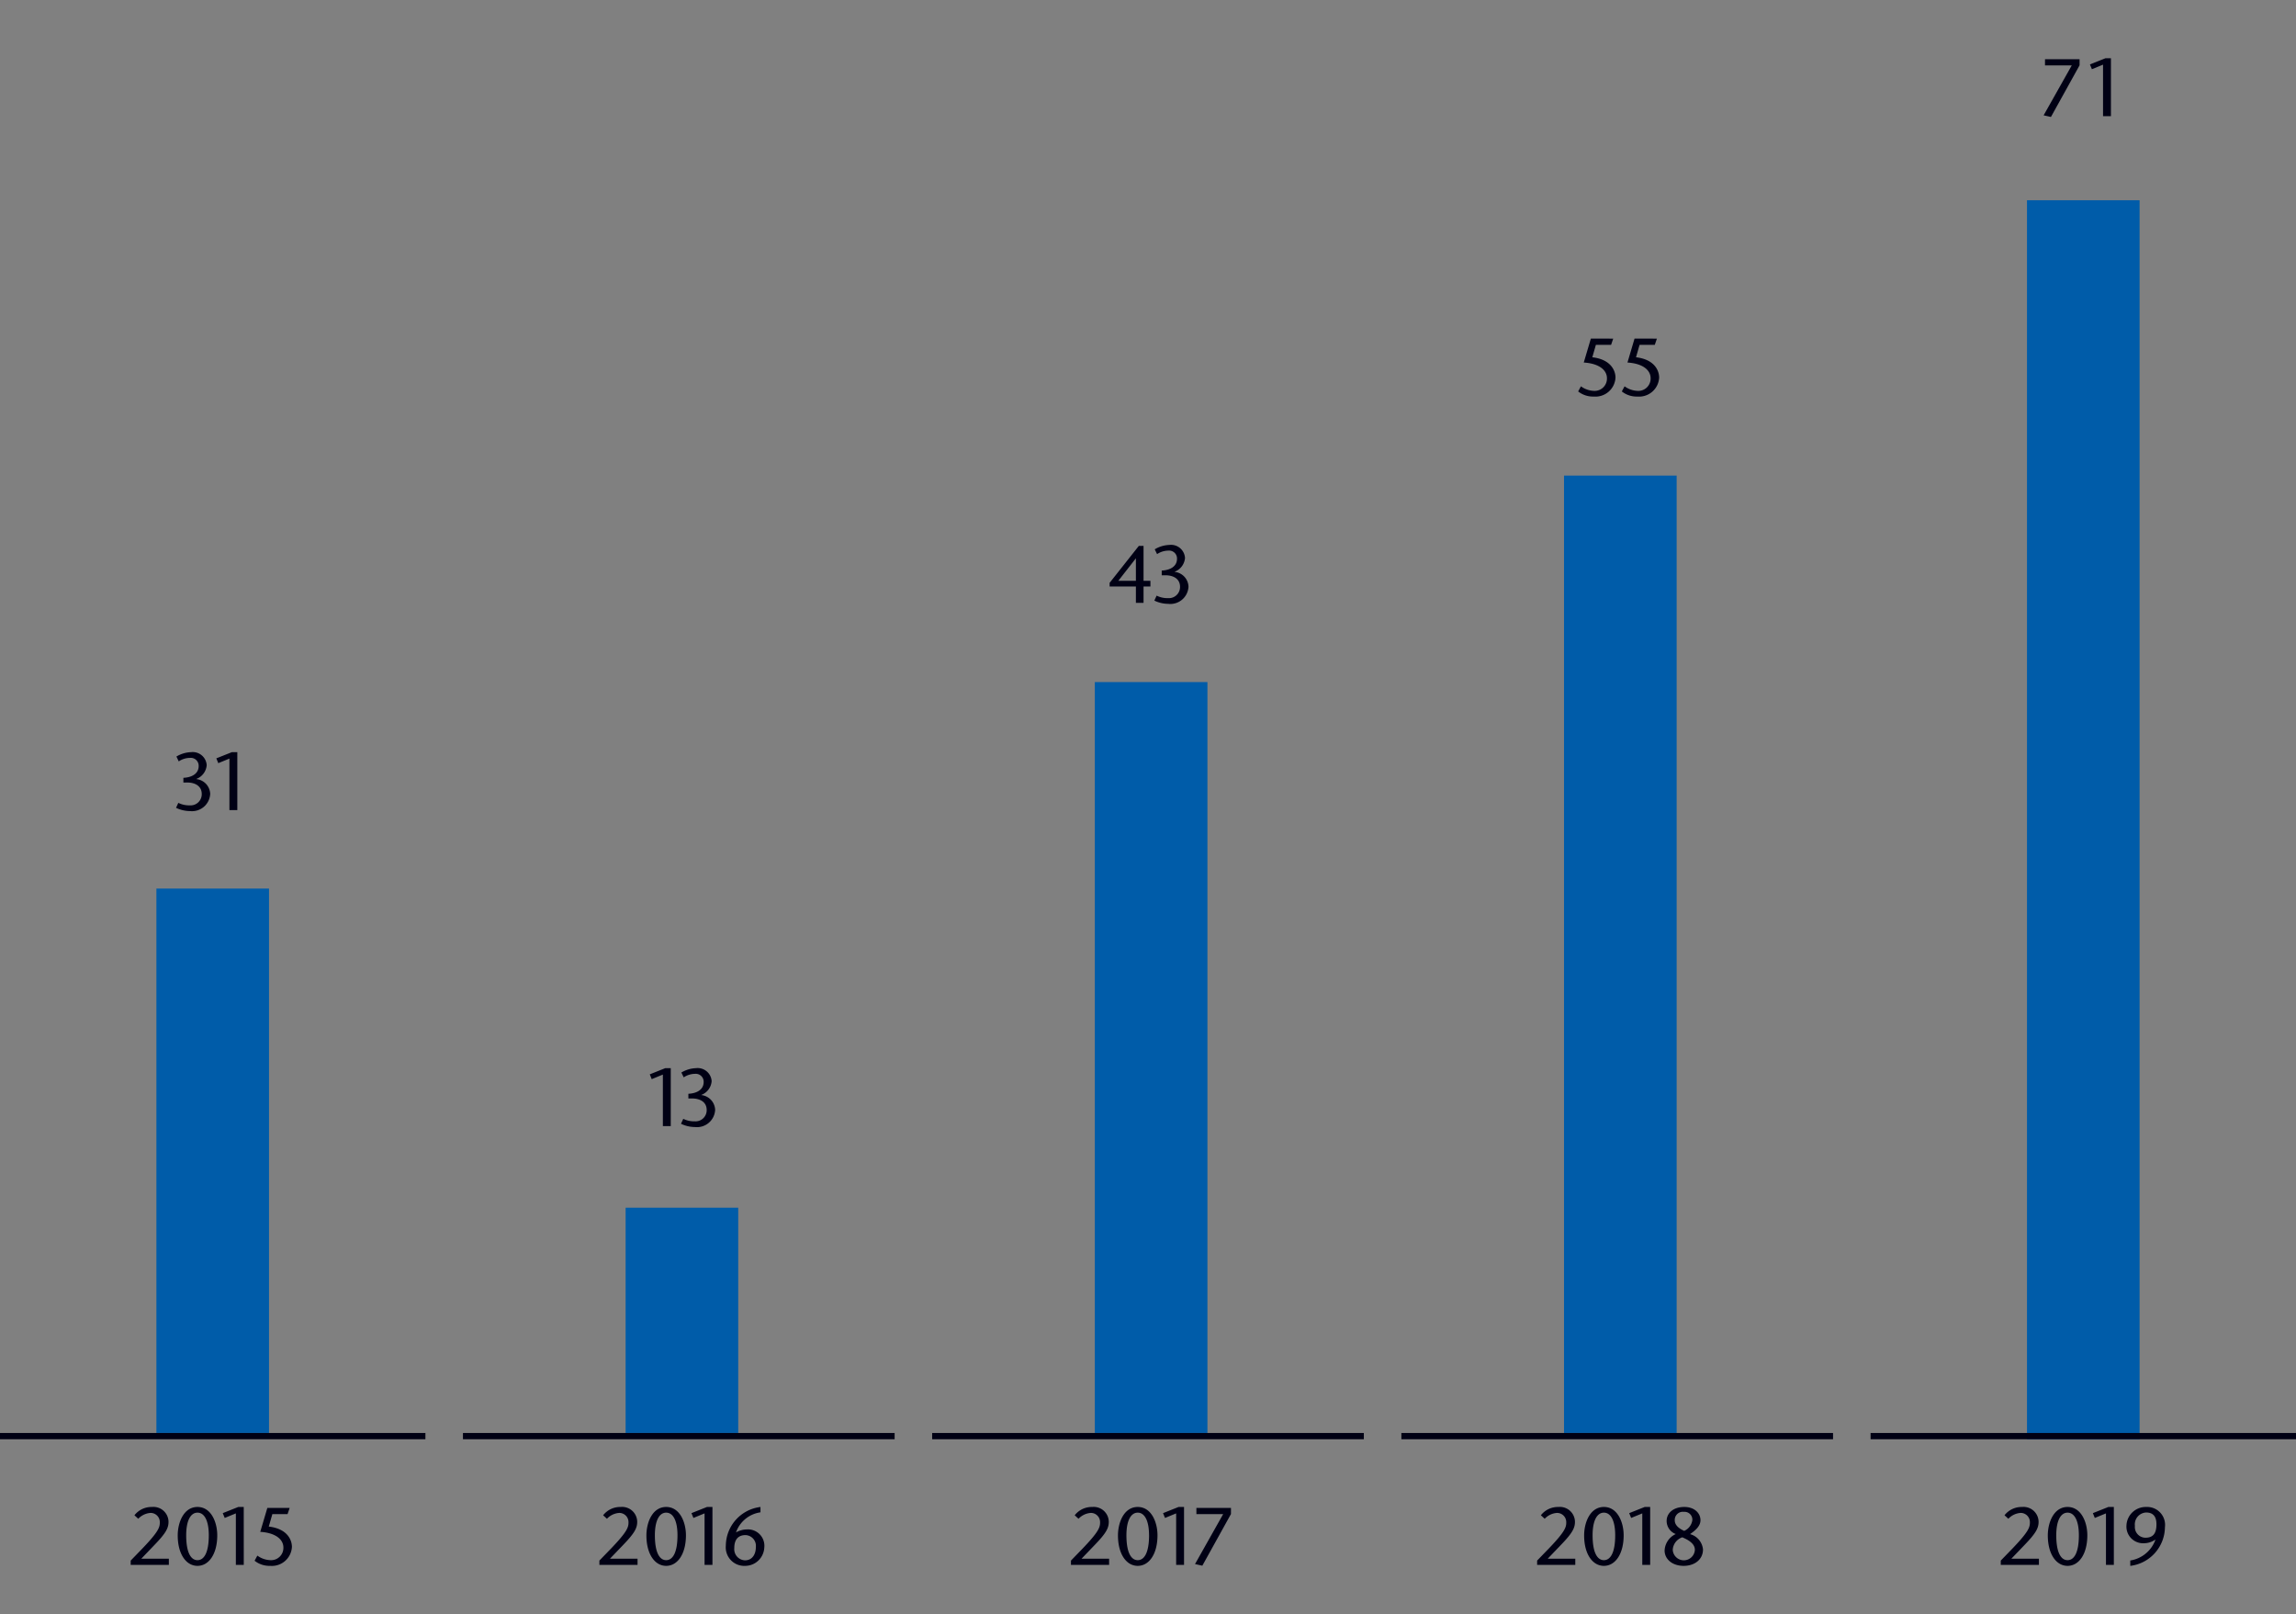 <svg xmlns="http://www.w3.org/2000/svg" width="367" height="258" viewBox="0 0 367 258"><rect x="0" y="0" width="367" height="258" fill="#808080" stroke="none"/><path d="M29.313 125.05v-.75c1.274-.052 2.444-.611 2.444-1.885a1.263 1.263 0 00-1.391-1.3 3.256 3.256 0 00-1.794.56l-.372-.775a4.839 4.839 0 012.34-.7 2.235 2.235 0 012.5 2.08 2.574 2.574 0 01-1.651 2.2v.026a2.469 2.469 0 012.21 2.366 2.91 2.91 0 01-3.236 2.743 5.238 5.238 0 01-2.224-.52l.364-.793a3.908 3.908 0 001.833.4 1.783 1.783 0 001.911-1.807c0-1.391-1.235-1.846-2.3-1.846zM37.934 129.457h-1.262v-8.229l-1.78.728-.313-.768 2.483-.987h.872zM182.788 92.814h1.1v.911h-1.1v2.613h-1.222v-2.613h-4.2v-.585l4.667-5.9h.754zm-1.222 0v-3.561h-.026l-2.782 3.561zM185.693 91.931v-.754c1.274-.052 2.444-.612 2.444-1.885a1.263 1.263 0 00-1.391-1.3 3.256 3.256 0 00-1.794.56l-.377-.768a4.828 4.828 0 012.34-.7 2.235 2.235 0 012.5 2.08 2.571 2.571 0 01-1.651 2.2v.027a2.469 2.469 0 012.21 2.366 2.911 2.911 0 01-3.237 2.743 5.252 5.252 0 01-2.223-.52l.364-.793a3.908 3.908 0 001.833.4 1.784 1.784 0 001.911-1.808c0-1.39-1.235-1.845-2.3-1.845zM107.217 179.953h-1.261v-8.229l-1.782.728-.311-.767 2.483-.988h.871zM110.031 175.546v-.754c1.274-.052 2.444-.611 2.444-1.885a1.263 1.263 0 00-1.391-1.3 3.264 3.264 0 00-1.794.56l-.377-.768a4.839 4.839 0 012.34-.7 2.237 2.237 0 012.5 2.08 2.578 2.578 0 01-1.652 2.2V175a2.471 2.471 0 012.21 2.366 2.911 2.911 0 01-3.237 2.743 5.237 5.237 0 01-2.223-.52l.364-.793a3.9 3.9 0 001.833.4 1.783 1.783 0 001.911-1.807c0-1.391-1.235-1.846-2.3-1.846zM257.862 54.116l-.339.988h-2.431l-.571 1.99c3 .35 3.705 2.171 3.705 3.25a3.207 3.207 0 01-3.458 3.029 3.831 3.831 0 01-2.51-.819l.442-.82a3.725 3.725 0 002.08.729 1.966 1.966 0 002.08-2.028c0-1.236-1.17-2.34-3.705-2.5l1.132-3.822zM264.845 54.116l-.338.988h-2.431l-.572 1.99c3 .35 3.7 2.171 3.7 3.25a3.207 3.207 0 01-3.458 3.029 3.828 3.828 0 01-2.509-.819l.442-.82a3.725 3.725 0 002.08.729 1.966 1.966 0 002.08-2.028c0-1.236-1.17-2.34-3.7-2.5l1.131-3.822zM332.405 10.436l-4.576 8.254-1.17-.259 4.5-7.983h-4.279V9.46h5.525zM337.418 18.561h-1.261v-8.23l-1.781.729-.313-.768 2.484-.987h.871z" fill="#000014"/><path fill="none" stroke="#fff" stroke-miterlimit="10" stroke-width=".513" d="M104.642 229.272h8.716"/><path d="M20.892 249.389l1.937-2c2.574-2.691 2.717-3.354 2.717-4.108a1.472 1.472 0 00-1.456-1.508 2.972 2.972 0 00-1.989.936l-.611-.56a3.452 3.452 0 012.808-1.325 2.409 2.409 0 012.639 2.366c0 1.014-.429 1.82-2.236 3.692l-2.119 2.21h4.407v.988h-6.1zM28.408 245.372c0-2.08.963-4.55 3.159-4.55s3.16 2.47 3.16 4.524c0 2.977-1.327 4.888-3.16 4.888s-3.159-1.911-3.159-4.862zm4.967-.026c0-2.353-.715-3.615-1.808-3.615s-1.806 1.262-1.806 3.615c0 2.691.715 3.978 1.806 3.978s1.808-1.287 1.808-3.978zM38.964 250.078H37.7v-8.229l-1.781.728-.312-.767 2.483-.988h.871zM46.3 240.978l-.338.988h-2.428l-.572 1.989c3 .351 3.7 2.171 3.7 3.25a3.207 3.207 0 01-3.458 3.029 3.823 3.823 0 01-2.509-.819l.442-.819a3.732 3.732 0 002.08.728A1.966 1.966 0 0045.3 247.3c0-1.235-1.17-2.34-3.7-2.5l1.131-3.822zM171.188 249.389l1.937-2c2.573-2.691 2.716-3.354 2.716-4.108a1.471 1.471 0 00-1.456-1.508 2.974 2.974 0 00-1.989.936l-.611-.56a3.452 3.452 0 012.808-1.325 2.409 2.409 0 012.639 2.366c0 1.014-.428 1.82-2.235 3.692l-2.12 2.21h4.408v.988h-6.1zM178.7 245.372c0-2.08.962-4.55 3.159-4.55s3.159 2.47 3.159 4.524c0 2.977-1.326 4.888-3.159 4.888s-3.159-1.911-3.159-4.862zm4.966-.026c0-2.353-.715-3.615-1.807-3.615s-1.807 1.262-1.807 3.615c0 2.691.715 3.978 1.807 3.978s1.811-1.287 1.811-3.978zM189.26 250.078H188v-8.229l-1.781.728-.313-.767 2.484-.988h.871zM196.761 241.953l-4.576 8.255-1.17-.26 4.5-7.982h-4.278v-.988h5.526zM95.808 249.389l1.937-2c2.574-2.691 2.717-3.354 2.717-4.108a1.472 1.472 0 00-1.456-1.508 2.972 2.972 0 00-1.989.936l-.611-.56a3.452 3.452 0 012.808-1.325 2.409 2.409 0 012.639 2.366c0 1.014-.429 1.82-2.236 3.692L97.5 249.09h4.407v.988h-6.1zM103.324 245.372c0-2.08.963-4.55 3.159-4.55s3.16 2.47 3.16 4.524c0 2.977-1.327 4.888-3.16 4.888s-3.159-1.911-3.159-4.862zm4.967-.026c0-2.353-.715-3.615-1.808-3.615s-1.806 1.262-1.806 3.615c0 2.691.715 3.978 1.806 3.978s1.808-1.287 1.808-3.978zM113.88 250.078h-1.261v-8.229l-1.781.728-.312-.767 2.483-.988h.871zM121.557 241.68a4.855 4.855 0 00-3.913 3.211 3.632 3.632 0 011.794-.481 2.616 2.616 0 012.73 2.886 3.07 3.07 0 01-3.042 2.938 2.957 2.957 0 01-3.107-3.234 6.282 6.282 0 015.538-6.175zm-.741 5.564a1.719 1.719 0 00-1.651-1.924c-1.144 0-1.794.676-1.794 2.08a1.78 1.78 0 001.716 1.95c1.144 0 1.729-.95 1.729-2.106zM245.7 249.389l1.938-2c2.574-2.691 2.717-3.354 2.717-4.108a1.472 1.472 0 00-1.456-1.508 2.972 2.972 0 00-1.989.936l-.612-.56a3.456 3.456 0 012.809-1.325 2.409 2.409 0 012.639 2.366c0 1.014-.43 1.82-2.236 3.692l-2.119 2.21h4.407v.988h-6.1zM253.213 245.372c0-2.08.962-4.55 3.159-4.55s3.159 2.47 3.159 4.524c0 2.977-1.326 4.888-3.159 4.888s-3.159-1.911-3.159-4.862zm4.966-.026c0-2.353-.715-3.615-1.807-3.615s-1.807 1.262-1.807 3.615c0 2.691.715 3.978 1.807 3.978s1.807-1.287 1.807-3.978zM263.769 250.078h-1.261v-8.229l-1.781.728-.312-.767 2.483-.988h.871zM266.076 247.777a3.047 3.047 0 011.781-2.626 2.239 2.239 0 01-1.456-2.093c0-1.274 1.092-2.236 2.821-2.236 1.625 0 2.588.988 2.588 2.118 0 1.015-.963 1.73-1.664 2.224a2.81 2.81 0 012.066 2.444c0 1.612-1.339 2.626-3.094 2.626-1.807 0-3.042-1.066-3.042-2.457zm4.836-.091c.026-1.157-1.443-1.755-2-2.015a2.233 2.233 0 00-1.534 2 1.771 1.771 0 003.536.013zm-3.211-4.707c0 .846.858 1.378 1.508 1.665a2.195 2.195 0 001.3-1.716 1.249 1.249 0 00-1.339-1.326 1.3 1.3 0 00-1.47 1.377zM319.811 249.389l1.938-2c2.573-2.691 2.716-3.354 2.716-4.108a1.471 1.471 0 00-1.456-1.508 2.969 2.969 0 00-1.988.936l-.612-.56a3.452 3.452 0 012.808-1.325 2.409 2.409 0 012.639 2.366c0 1.014-.429 1.82-2.235 3.692l-2.12 2.21h4.408v.988h-6.1zM327.328 245.372c0-2.08.962-4.55 3.159-4.55s3.159 2.47 3.159 4.524c0 2.977-1.326 4.888-3.159 4.888s-3.159-1.911-3.159-4.862zm4.966-.026c0-2.353-.715-3.615-1.807-3.615s-1.807 1.262-1.807 3.615c0 2.691.715 3.978 1.807 3.978s1.807-1.287 1.807-3.978zM337.884 250.078h-1.261v-8.229l-1.782.728-.311-.767 2.483-.988h.871zM340.508 249.376a5.1 5.1 0 004.017-3.3l-.025-.026a3.269 3.269 0 01-1.9.572 2.66 2.66 0 01-2.7-2.848 3.083 3.083 0 013.16-2.95 2.866 2.866 0 012.989 3.237 6.292 6.292 0 01-5.538 6.175zm.742-5.538a1.711 1.711 0 001.664 1.9c1.105 0 1.78-.52 1.78-2.145 0-1.339-.611-1.885-1.651-1.885a1.893 1.893 0 00-1.793 2.13z" fill="#000014"/><path fill="#005ca9" d="M100 193h18v36h-18zM25 142h18v87H25zM324 32h18v198h-18zM250 76h18v153h-18zM175 109h18v120h-18z"/><path fill="none" stroke="#000014" stroke-miterlimit="10" d="M224 229.5h69M299 229.5h68m-218 0h69m-144 0h69m-143 0h68"/></svg>